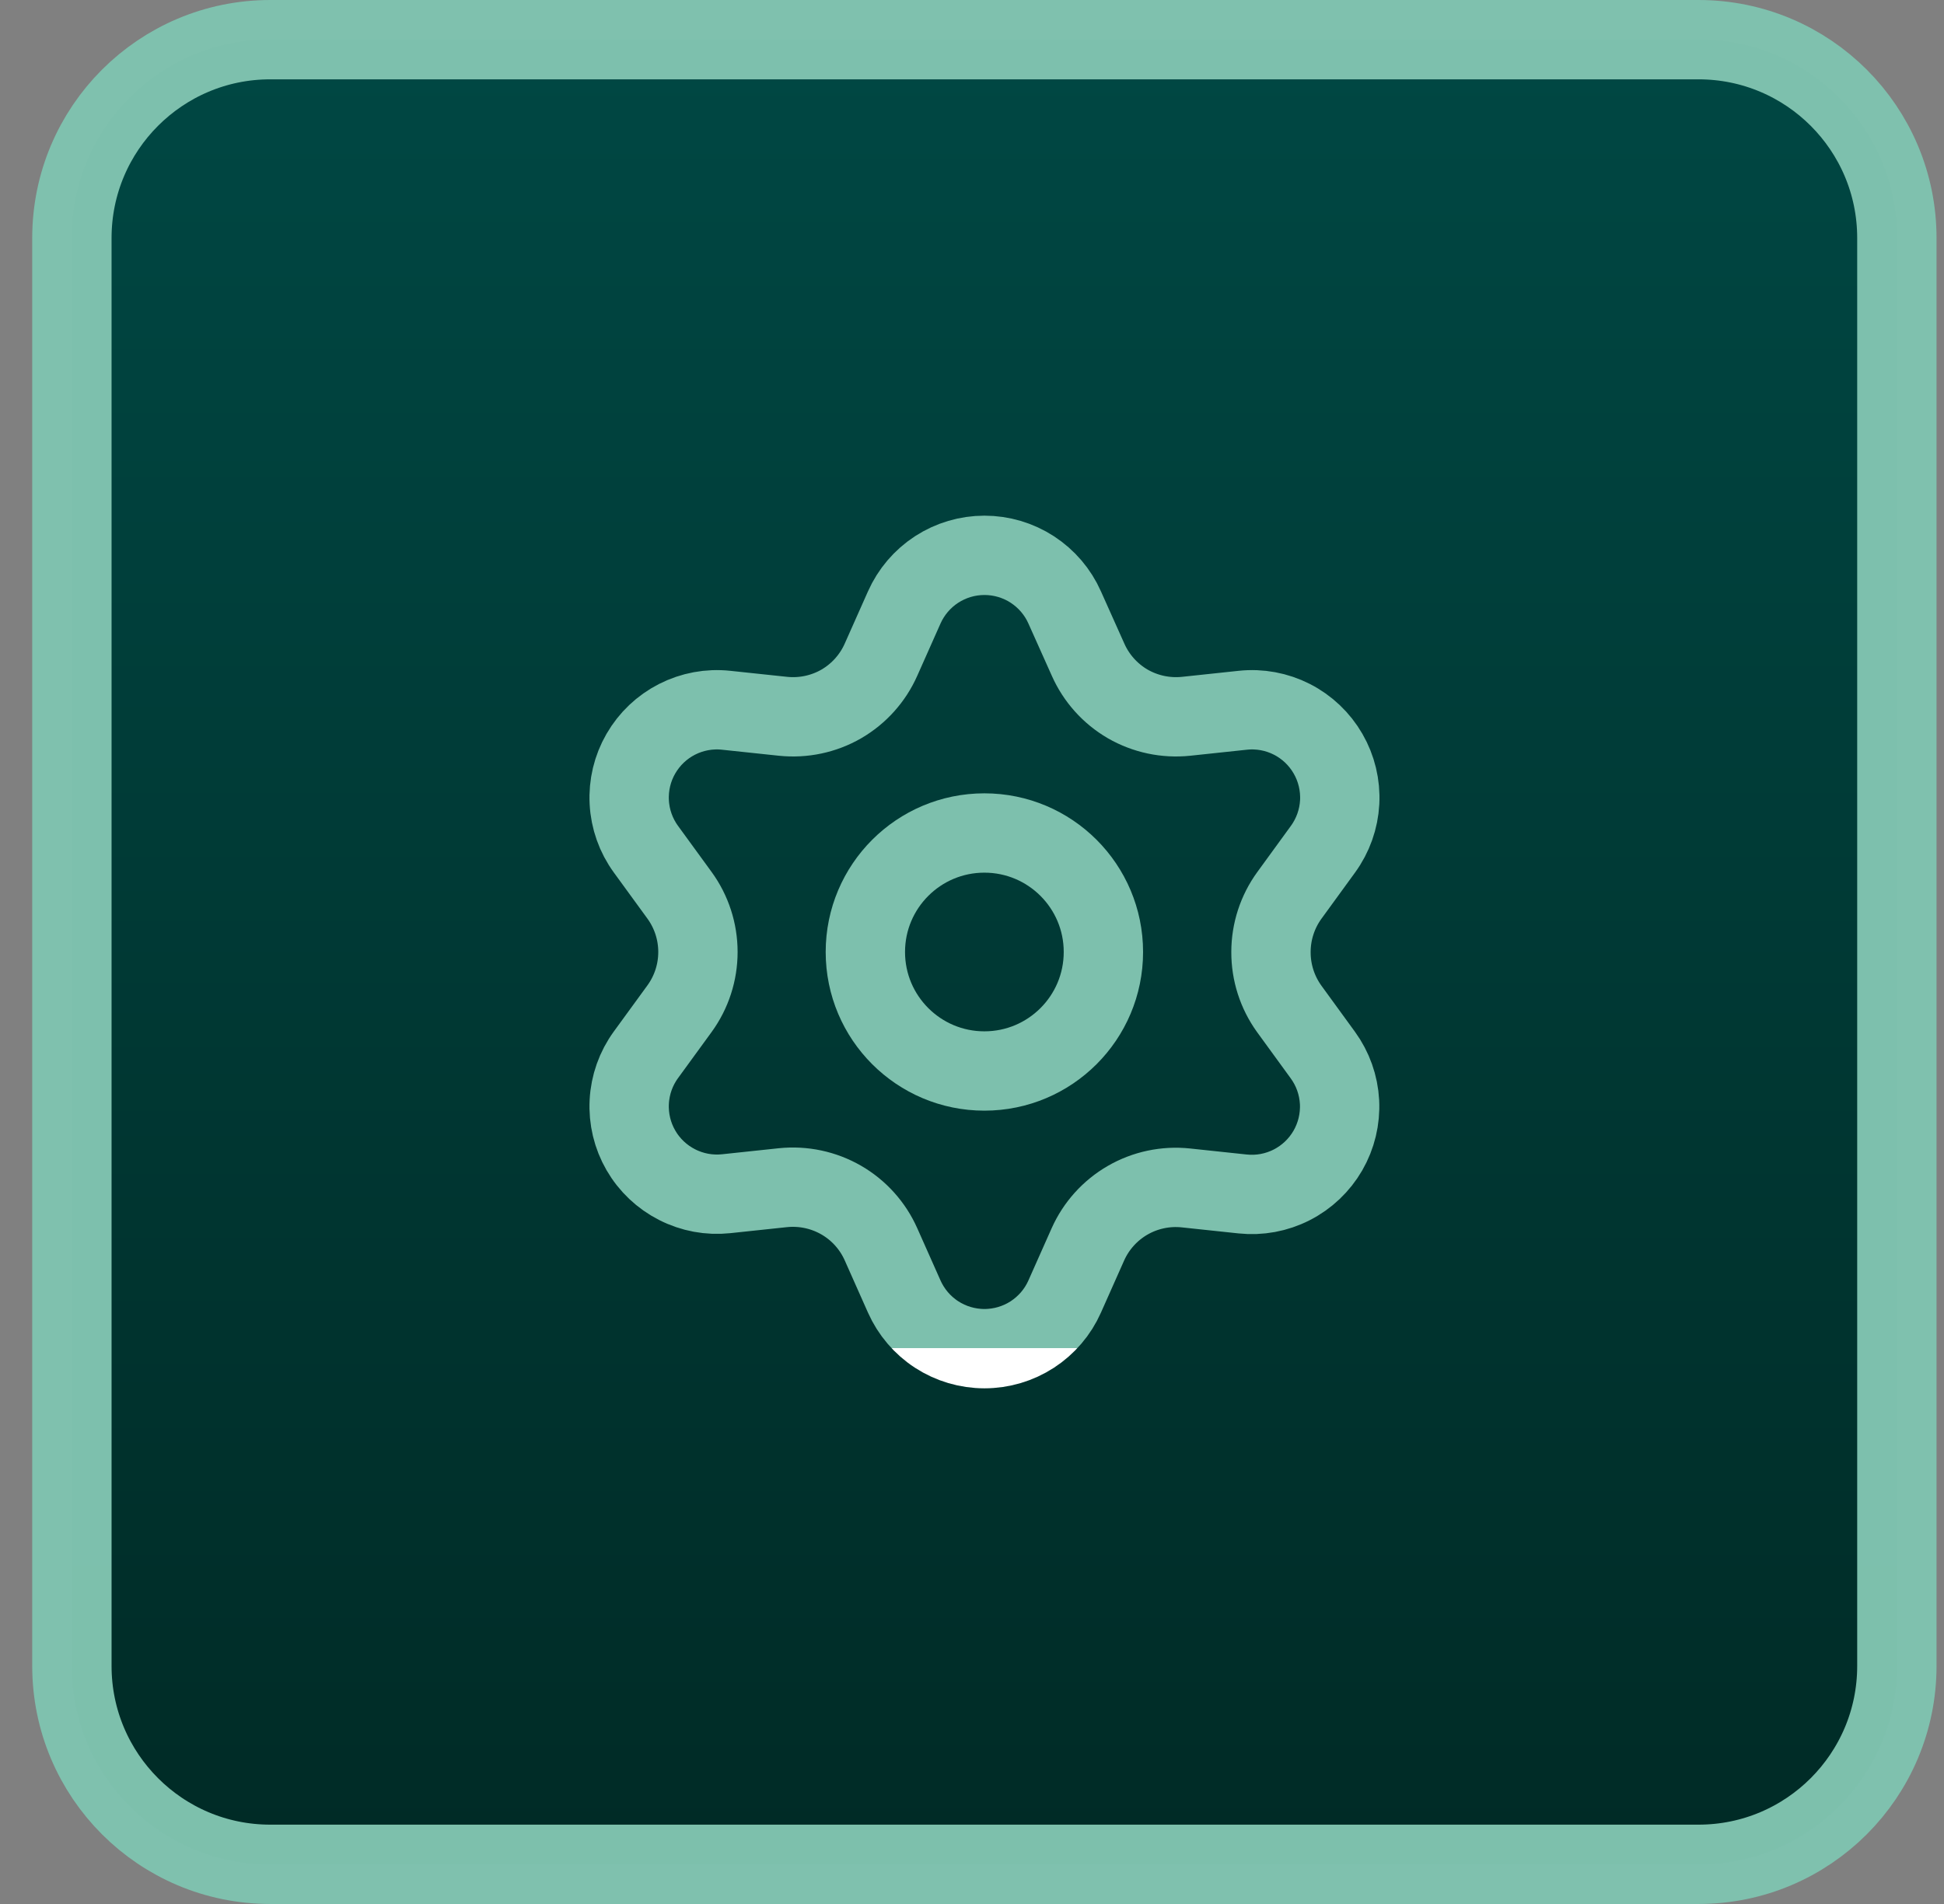 <?xml version="1.0" encoding="UTF-8"?> <svg xmlns="http://www.w3.org/2000/svg" width="49" height="48" viewBox="0 0 49 48" fill="none"><rect x="0" y="0" width="49" height="48" fill="#808080" stroke="none"/><path d="M1.812 6C1.812 3.239 4.051 1 6.812 1H42.812C45.574 1 47.812 3.239 47.812 6V42C47.812 44.761 45.574 47 42.812 47H6.812C4.051 47 1.812 44.761 1.812 42V6Z" fill="url(#paint0_linear_2151_10587)"></path><path d="M1.812 6C1.812 3.239 4.051 1 6.812 1H42.812C45.574 1 47.812 3.239 47.812 6V42C47.812 44.761 45.574 47 42.812 47H6.812C4.051 47 1.812 44.761 1.812 42V6Z" stroke="url(#paint1_linear_2151_10587)" stroke-width="2"></path><path d="M22.207 31.371L22.792 32.686C22.966 33.077 23.249 33.409 23.608 33.643C23.967 33.876 24.386 34 24.814 34C25.242 34 25.661 33.876 26.02 33.643C26.379 33.409 26.663 33.077 26.836 32.686L27.421 31.371C27.629 30.905 27.979 30.516 28.421 30.26C28.866 30.003 29.38 29.894 29.891 29.948L31.321 30.1C31.747 30.145 32.176 30.066 32.558 29.871C32.939 29.677 33.256 29.376 33.47 29.006C33.684 28.635 33.786 28.21 33.764 27.783C33.741 27.355 33.595 26.944 33.343 26.598L32.496 25.434C32.195 25.017 32.034 24.515 32.036 24C32.036 23.487 32.199 22.986 32.501 22.571L33.347 21.408C33.599 21.062 33.745 20.65 33.768 20.223C33.79 19.795 33.688 19.37 33.474 19C33.26 18.629 32.943 18.328 32.562 18.134C32.181 17.94 31.751 17.86 31.325 17.906L29.895 18.058C29.385 18.111 28.87 18.002 28.425 17.746C27.982 17.488 27.632 17.097 27.425 16.629L26.836 15.314C26.663 14.923 26.379 14.591 26.02 14.357C25.661 14.124 25.242 14 24.814 14C24.386 14 23.967 14.124 23.608 14.357C23.249 14.591 22.966 14.923 22.792 15.314L22.207 16.629C22 17.097 21.65 17.488 21.207 17.746C20.763 18.002 20.248 18.111 19.738 18.058L18.303 17.906C17.877 17.86 17.448 17.94 17.066 18.134C16.685 18.328 16.368 18.629 16.154 19C15.94 19.37 15.838 19.795 15.861 20.223C15.883 20.65 16.029 21.062 16.281 21.408L17.128 22.571C17.43 22.986 17.592 23.487 17.592 24C17.592 24.513 17.43 25.014 17.128 25.429L16.281 26.592C16.029 26.938 15.883 27.35 15.861 27.777C15.838 28.205 15.94 28.63 16.154 29C16.368 29.371 16.685 29.671 17.067 29.865C17.448 30.06 17.878 30.139 18.303 30.094L19.733 29.942C20.244 29.889 20.758 29.998 21.203 30.254C21.648 30.511 21.999 30.902 22.207 31.371Z" stroke="url(#paint2_linear_2151_10587)" stroke-width="2" stroke-linecap="round" stroke-linejoin="round"></path><path d="M24.812 27C26.469 27 27.812 25.657 27.812 24C27.812 22.343 26.469 21 24.812 21C23.156 21 21.812 22.343 21.812 24C21.812 25.657 23.156 27 24.812 27Z" stroke="url(#paint3_linear_2151_10587)" stroke-width="2" stroke-linecap="round" stroke-linejoin="round"></path><defs><linearGradient id="paint0_linear_2151_10587" x1="24.812" y1="0" x2="24.812" y2="48" gradientUnits="userSpaceOnUse"><stop stop-color="#004844"></stop><stop offset="1" stop-color="#002A25"></stop></linearGradient><linearGradient id="paint1_linear_2151_10587" x1="24.812" y1="0" x2="24.812" y2="48" gradientUnits="userSpaceOnUse"><stop offset="1" stop-color="#7EC1AE" stop-opacity="0.99"></stop><stop stop-color="white"></stop></linearGradient><linearGradient id="paint2_linear_2151_10587" x1="24.814" y1="14" x2="24.814" y2="34" gradientUnits="userSpaceOnUse"><stop offset="1" stop-color="#7EC1AE" stop-opacity="0.99"></stop><stop stop-color="white"></stop></linearGradient><linearGradient id="paint3_linear_2151_10587" x1="24.814" y1="14" x2="24.814" y2="34" gradientUnits="userSpaceOnUse"><stop offset="1" stop-color="#7EC1AE" stop-opacity="0.99"></stop><stop stop-color="white"></stop></linearGradient></defs></svg> 